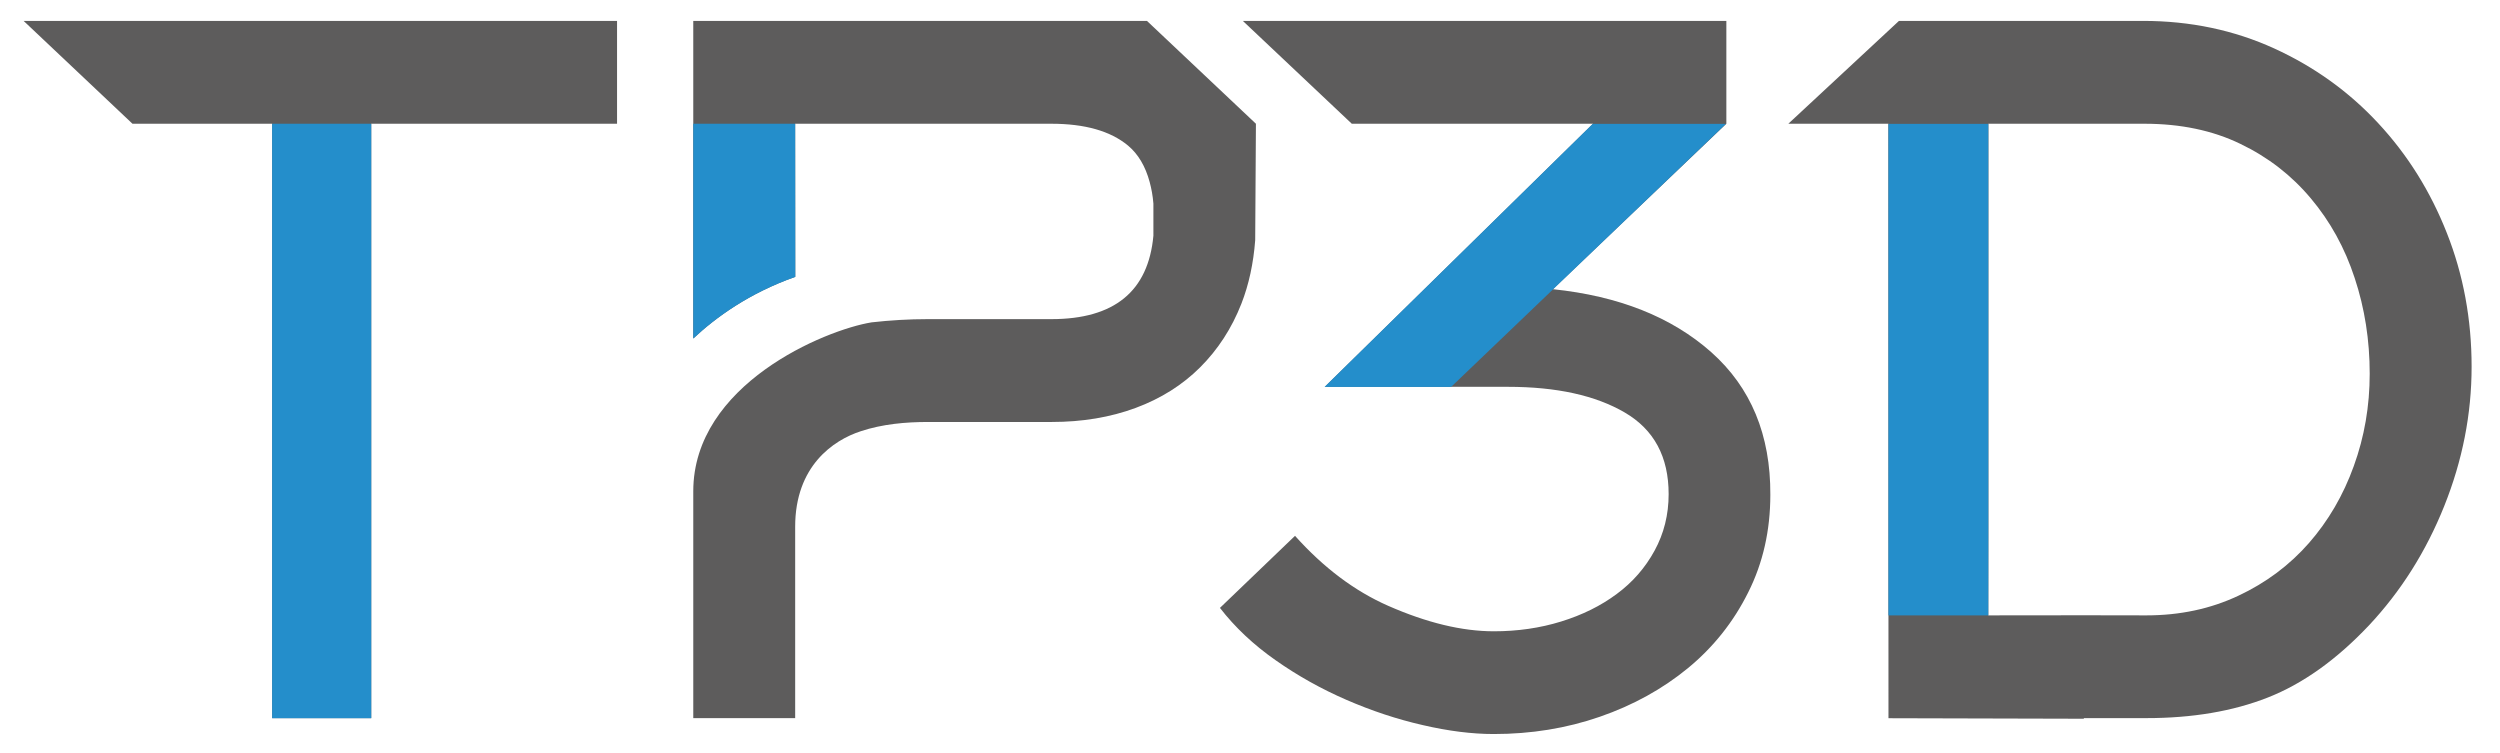 <?xml version="1.0" encoding="utf-8"?>
<!-- Generator: Adobe Illustrator 23.0.5, SVG Export Plug-In . SVG Version: 6.00 Build 0)  -->
<svg version="1.1" id="Capa_1" xmlns="http://www.w3.org/2000/svg" xmlns:xlink="http://www.w3.org/1999/xlink" x="0px" y="0px"
	 viewBox="0 0 2404.2 724.3" style="enable-background:new 0 0 2404.2 724.3;" xml:space="preserve">
<style type="text/css">
	.st0{clip-path:url(#SVGID_2_);fill:#5D5C5C;}
	.st1{clip-path:url(#SVGID_4_);fill:url(#SVGID_5_);}
	.st2{clip-path:url(#SVGID_7_);fill:#5D5C5C;}
	.st3{clip-path:url(#SVGID_9_);fill:url(#SVGID_10_);}
	.st4{clip-path:url(#SVGID_12_);fill:url(#SVGID_13_);}
	.st5{clip-path:url(#SVGID_15_);fill:url(#SVGID_16_);}
</style>
<g>
	<defs>
		<rect id="SVGID_1_" x="-260.1" y="-87" width="3165.4" height="900"/>
	</defs>
	<clipPath id="SVGID_2_">
		<use xlink:href="#SVGID_1_"  style="overflow:visible;"/>
	</clipPath>
	<path class="st0" d="M1645.7,338.7c-38.1-33.8-88.9-54-152.4-60.6L1660.2,119V20.1h-123.9h-296.4h-44.7L1300,119h232l-257.9,253h97
		h39.4h39.7c46.8,0,84.2,8.3,112.3,24.7c28.2,16.5,42.2,42.6,42.2,78.5c0,19.7-4.5,37.8-13.5,54.3c-9,16.5-21.1,30.4-36.4,41.7
		c-15.3,11.4-33.1,20.2-53.5,26.5c-20.3,6.3-42,9.4-64.7,9.4c-30.6,0-64.5-8.2-101.6-24.5c-32.3-14.2-62.2-36.7-89.6-67.3
		l-72.2,69.3c14.4,18.6,32.2,35.4,53.5,50.3c21.3,15,44.1,27.7,68.3,38.2c24.2,10.5,48.6,18.6,73.2,24.2c24.5,5.7,47.4,8.6,68.3,8.6
		c35.9,0,70-5.5,102-16.6c32.1-11.1,60.3-26.7,84.8-46.8c24.4-20.1,43.7-44.3,57.9-72.8c14.3-28.4,21.3-59.8,21.3-93.9
		C1702.8,418.3,1683.8,372.6,1645.7,338.7"/>
	<path class="st0" d="M2004,691.2v-0.6h60.1c44.3,0,83.3-6.6,116.8-19.8c33.6-13.2,66-36.3,97.1-69.2c30.9-32.9,55.1-71.3,72.6-115
		c17.5-43.7,26.3-88.4,26.3-133.9c0-45.5-7.9-88.4-23.8-128.6c-15.8-40.1-37.8-75.3-66-105.6c-28.1-30.3-61.5-54.3-100-71.9
		c-38.6-17.6-80.7-26.5-126.1-26.5h-234.8L1719.8,119h96.2l0.1,571.7L2004,691.2z M2263.6,448.2c-10.1,28.1-24.5,52.7-43.1,74
		c-18.6,21.2-41.2,38.2-67.9,50.7c-26.7,12.6-56.2,18.9-88.5,18.9l-58.7-0.1l-93.3,0.1l0.1-83.4V119h150.1
		c34.7,0,65.4,6.4,92.1,19.3c26.7,12.8,49.3,30.3,67.9,52.5c18.6,22.1,32.7,47.6,42.2,76.7c9.6,29,14.4,59.7,14.4,91.9
		C2278.9,390.5,2273.8,420.1,2263.6,448.2"/>
</g>
<g>
	<defs>
		<rect id="SVGID_3_" x="1816.1" y="119.1" width="96" height="472.7"/>
	</defs>
	<clipPath id="SVGID_4_">
		<use xlink:href="#SVGID_3_"  style="overflow:visible;"/>
	</clipPath>
	
		<linearGradient id="SVGID_5_" gradientUnits="userSpaceOnUse" x1="-260.084" y1="812.965" x2="-259.084" y2="812.965" gradientTransform="matrix(0 -472.727 -472.727 0 386174.594 -122357.023)">
		<stop  offset="0" style="stop-color:#248ECB"/>
		<stop  offset="7.329840e-02" style="stop-color:#248ECB"/>
		<stop  offset="0.675" style="stop-color:#248ECB"/>
		<stop  offset="1" style="stop-color:#248ECB"/>
	</linearGradient>
	<rect x="1816.1" y="119.1" class="st1" width="96" height="472.7"/>
</g>
<g>
	<defs>
		<rect id="SVGID_6_" x="-260.1" y="-87" width="3165.4" height="900"/>
	</defs>
	<clipPath id="SVGID_7_">
		<use xlink:href="#SVGID_6_"  style="overflow:visible;"/>
	</clipPath>
	<polygon class="st2" points="363.8,20.1 67.4,20.1 22.6,20.1 22.7,20.1 127.4,119 182.8,119 261.7,119 261.7,690.6 357,690.6 
		357,119 359.5,119 593.4,119 593.4,20.1 	"/>
	<path class="st2" d="M1103,20.1h-91.5h-35.6h-32.5H816.3H666.7v305.4c21.6-20.3,53.8-43.7,98.1-59.3L764.7,119h102.8H966h45
		c32.4,0,56.9,7,73.8,21c9.8,8.2,16.7,19.9,20.8,35c1.7,6.3,3,13.2,3.6,20.8v30.9c-4.9,53.4-37.5,80.2-98.1,80.2H892.4
		c-18.4,0-36.4,1.1-54.2,3.1c-44.9,7.3-171.5,59.7-171.5,162.5v218.1h98V506.5c0-58.2,36.6-83.2,63.1-91.8
		c20.8-6.9,43.2-8.9,64.8-8.9h118.9c29.4,0,56.3-4.5,80.6-13.5c24.3-9,45.1-22.1,62.1-39.1c17.1-17.1,30.3-37.4,39.6-61.1
		c7.2-18.4,11.6-38.8,13.3-61.1l0.7-112L1103,20.1z"/>
</g>
<g>
	<defs>
		<polygon id="SVGID_8_" points="1531.7,119.1 1273.8,372.1 1395.5,372.1 1659.8,119.1 		"/>
	</defs>
	<clipPath id="SVGID_9_">
		<use xlink:href="#SVGID_8_"  style="overflow:visible;"/>
	</clipPath>
	
		<linearGradient id="SVGID_10_" gradientUnits="userSpaceOnUse" x1="-260.084" y1="812.965" x2="-259.084" y2="812.965" gradientTransform="matrix(0 -252.976 -252.976 0 207127.562 -65423.043)">
		<stop  offset="0" style="stop-color:#248ECB"/>
		<stop  offset="7.329840e-02" style="stop-color:#248ECB"/>
		<stop  offset="0.675" style="stop-color:#248ECB"/>
		<stop  offset="1" style="stop-color:#248ECB"/>
	</linearGradient>
	<rect x="1273.8" y="119.1" class="st3" width="386.1" height="253"/>
</g>
<g>
	<defs>
		<rect id="SVGID_11_" x="261.7" y="119" width="95.3" height="571.7"/>
	</defs>
	<clipPath id="SVGID_12_">
		<use xlink:href="#SVGID_11_"  style="overflow:visible;"/>
	</clipPath>
	
		<linearGradient id="SVGID_13_" gradientUnits="userSpaceOnUse" x1="-260.084" y1="812.965" x2="-259.084" y2="812.965" gradientTransform="matrix(0 -571.681 -571.681 0 465065.562 -147994.469)">
		<stop  offset="0" style="stop-color:#248ECB"/>
		<stop  offset="7.329840e-02" style="stop-color:#248ECB"/>
		<stop  offset="0.675" style="stop-color:#248ECB"/>
		<stop  offset="1" style="stop-color:#248ECB"/>
	</linearGradient>
	<rect x="261.7" y="119" class="st4" width="95.3" height="571.7"/>
</g>
<g>
	<defs>
		<path id="SVGID_14_" d="M666.7,119v206.6c21.6-20.3,53.8-43.7,98.1-59.3L764.7,119H666.7z"/>
	</defs>
	<clipPath id="SVGID_15_">
		<use xlink:href="#SVGID_14_"  style="overflow:visible;"/>
	</clipPath>
	
		<linearGradient id="SVGID_16_" gradientUnits="userSpaceOnUse" x1="-260.084" y1="812.965" x2="-259.084" y2="812.965" gradientTransform="matrix(0 -206.561 -206.561 0 168642.359 -53397.664)">
		<stop  offset="0" style="stop-color:#248ECB"/>
		<stop  offset="7.329840e-02" style="stop-color:#248ECB"/>
		<stop  offset="0.675" style="stop-color:#248ECB"/>
		<stop  offset="1" style="stop-color:#248ECB"/>
	</linearGradient>
	<rect x="666.7" y="119" class="st5" width="98.1" height="206.6"/>
</g>
</svg>
